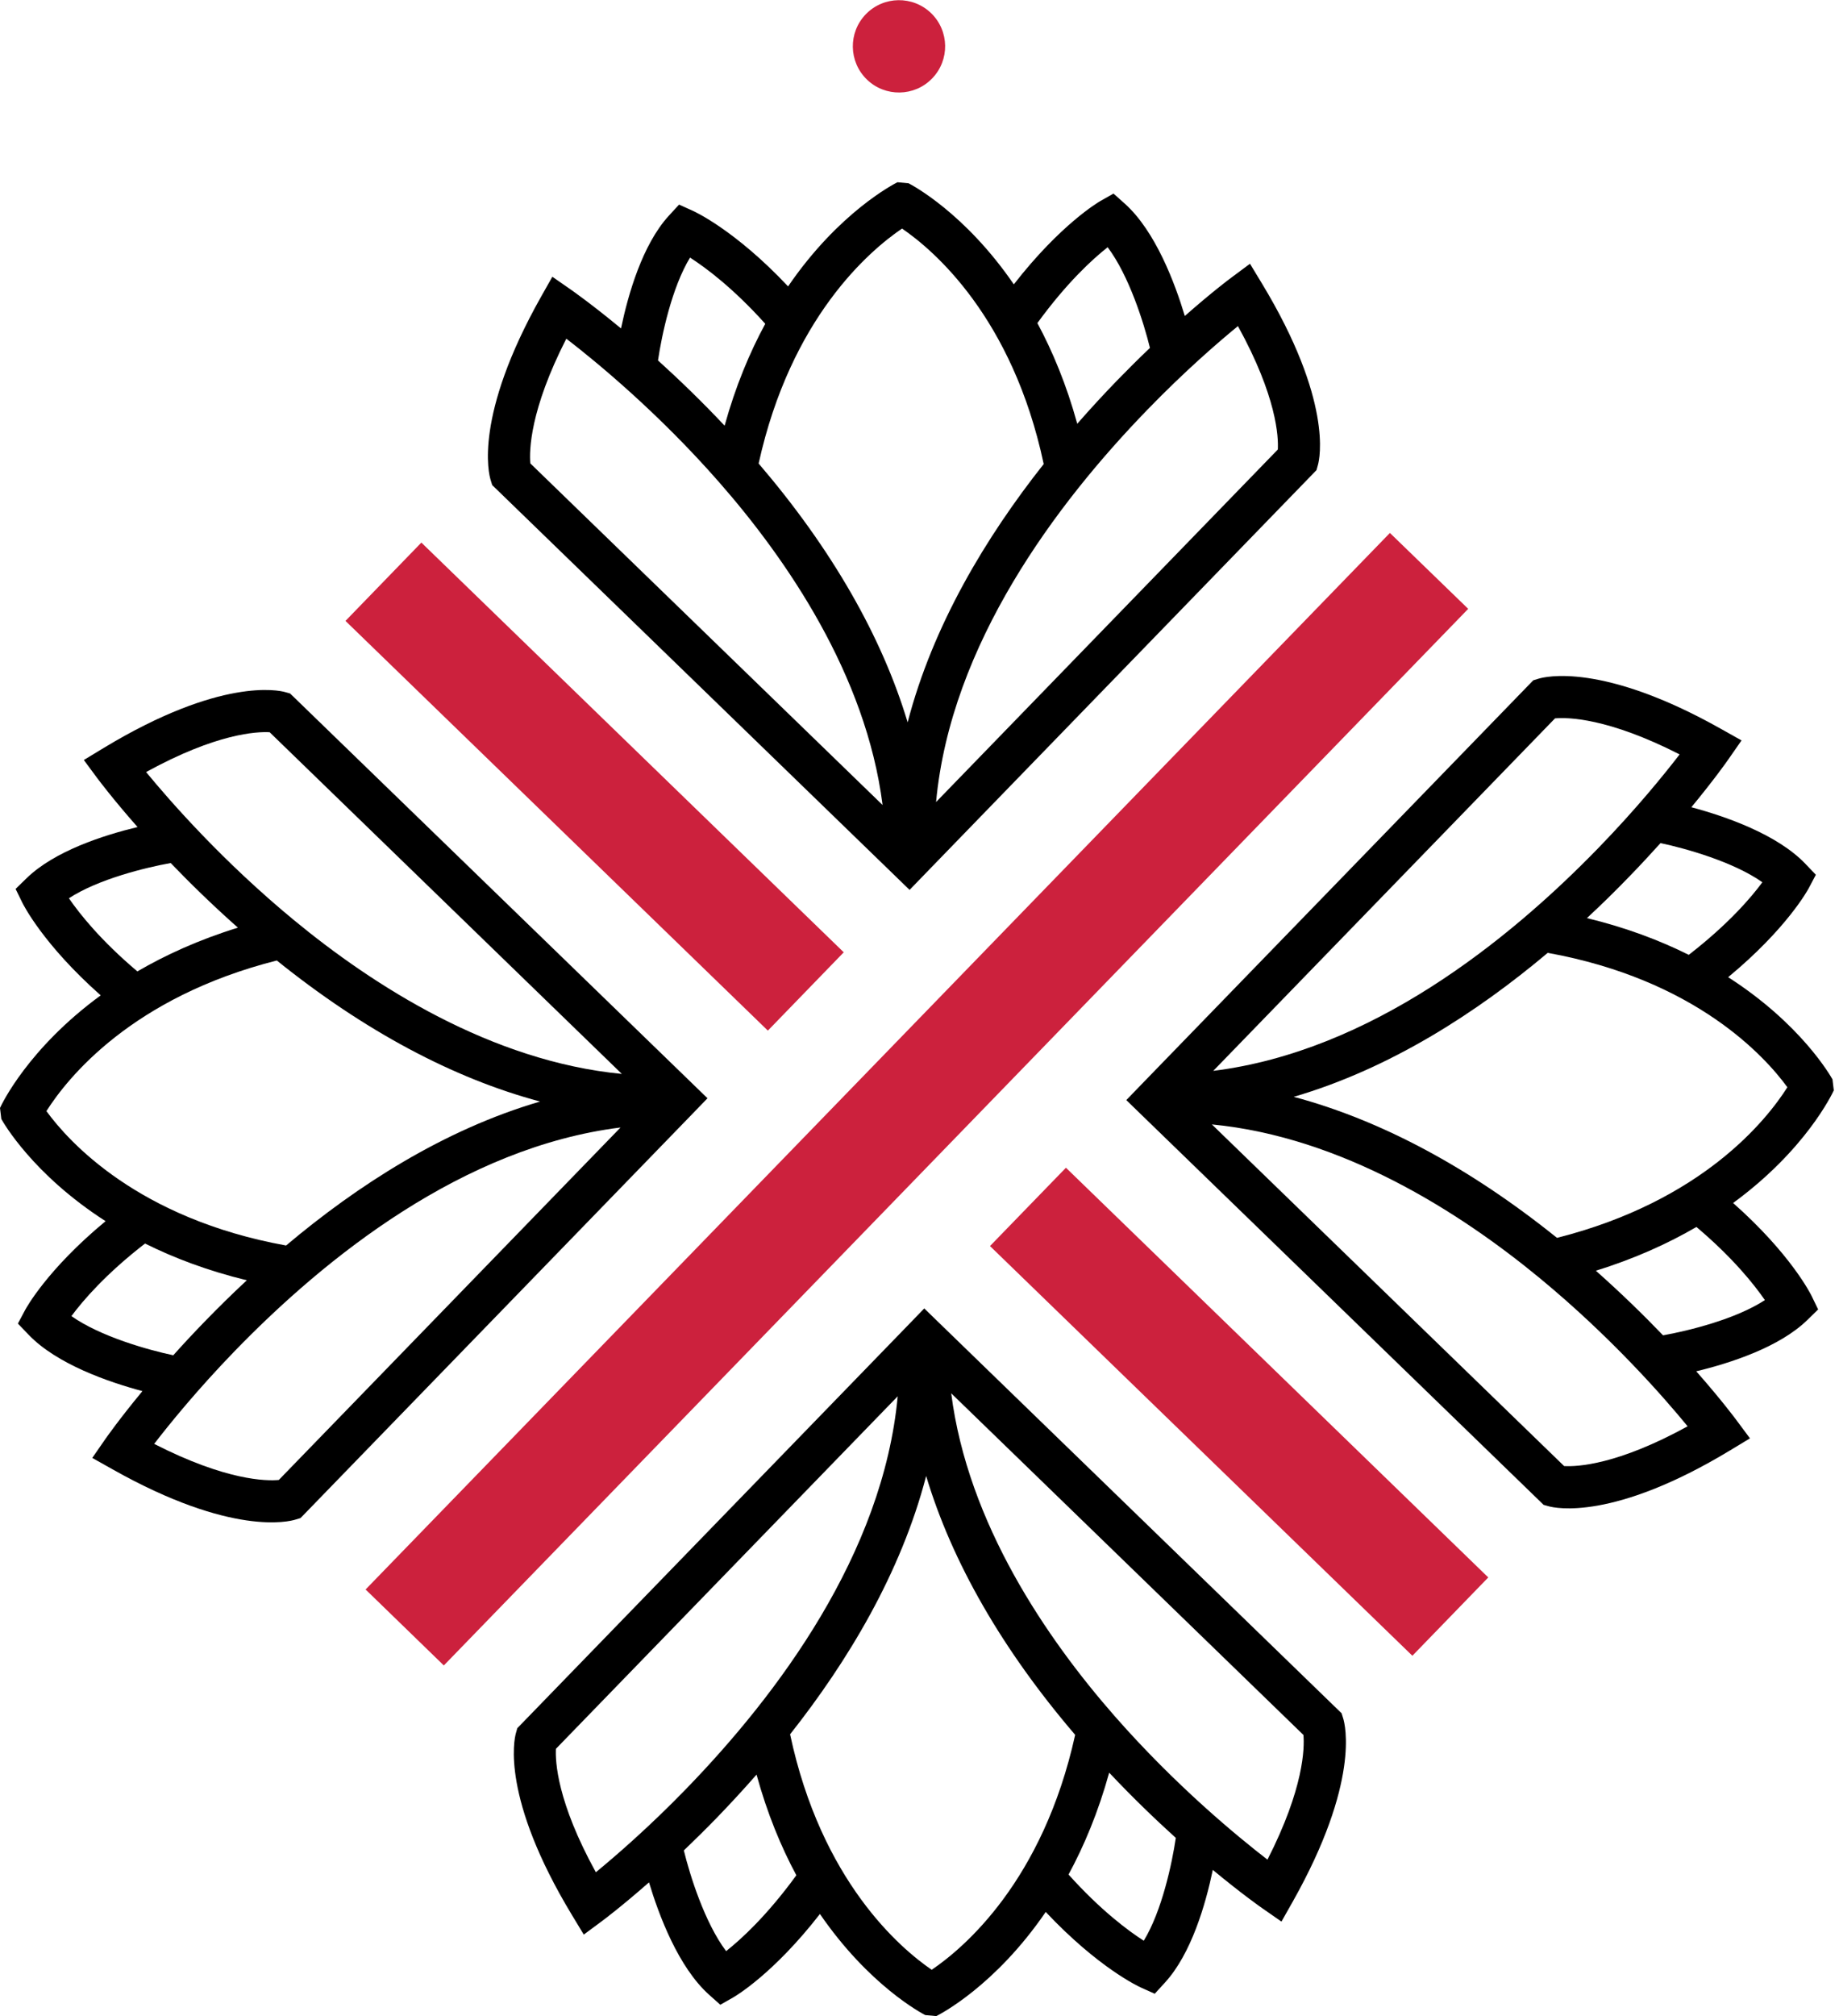 <?xml version="1.0" encoding="UTF-8" standalone="no"?>
<svg
   xmlns:dc="http://purl.org/dc/elements/1.1/"
   xmlns:cc="http://creativecommons.org/ns#"
   xmlns:rdf="http://www.w3.org/1999/02/22-rdf-syntax-ns#"
   xmlns:svg="http://www.w3.org/2000/svg"
   xmlns="http://www.w3.org/2000/svg"
   version="1.1"
   id="svg3732"
   viewBox="0 0 229 251"
   height="251"
   width="229">
  <defs
     id="defs3734">
    <clipPath
       id="clipPath196"
       clipPathUnits="userSpaceOnUse">
      <path
         id="path198"
         d="m 211.34,171.964 196.8,0 0,210.6 -196.8,0 0,-210.6 z" />
    </clipPath>
    <clipPath
       id="clipPath204"
       clipPathUnits="userSpaceOnUse">
      <path
         id="path206"
         d="m 218.77,375.913 182.682,0 0,-200.783 -182.682,0 0,200.783 z" />
    </clipPath>
  </defs>
  <g
     transform="translate(0,-801.362)"
     id="layer1">
    <path
       id="path214"
       style="fill:#000000;fill-opacity:1;fill-rule:nonzero;stroke:none;stroke-width:1.25"
       d="m 210.15,978.93 c -3.007,-3.667 -9.562,-11.152 -18.42,-18.45 -9.885,-8.152 -24.54,-17.558 -40.822,-19.133 l 43.86,42.532 c 1.613,0.098 6.63,-0.135 15.383,-4.95 m -11.062,-72.052 c 4.657,-4.8 8.123,-9.075 10.065,-11.595 -8.963,-4.575 -13.98,-4.628 -15.518,-4.485 l -42.555,43.883 c 19.575,-2.438 36.667,-16.11 48.008,-27.802 m -5.205,48.593 c 18.052,-4.567 26.07,-14.625 28.688,-18.75 -2.768,-3.803 -11.422,-13.402 -29.843,-16.733 -8.865,7.463 -19.628,14.415 -31.628,17.925 10.8,2.88 21.892,8.797 32.782,17.558 m 16.41,-35.235 c 4.928,-3.817 7.763,-7.133 9.165,-9.037 -3.615,-2.55 -9.562,-4.215 -12.682,-4.875 -1.2,1.327 -2.505,2.745 -3.93,4.207 -1.627,1.688 -3.375,3.405 -5.235,5.13 4.897,1.185 9.098,2.79 12.682,4.575 m 9.48,42.983 c -1.327,-1.92 -3.967,-5.258 -8.527,-9.105 -3.502,2.04 -7.65,3.938 -12.525,5.445 3.18,2.82 5.985,5.565 8.37,8.047 3.18,-0.57 9.045,-2.01 12.682,-4.388 m 8.415,-27.48 0.165,1.373 c -0.21,0.45 -3.51,7.418 -12.54,14.018 7.185,6.36 9.652,11.325 9.765,11.55 l 0.825,1.702 -1.35,1.32 c -3.487,3.397 -9.623,5.37 -13.83,6.383 3.075,3.487 4.822,5.835 4.973,6.037 l 1.718,2.31 -2.467,1.492 c -14.58,8.82 -21.802,7.185 -22.582,6.968 l -0.645,-0.18 -49.943,-48.428 -2.025,-1.965 2.257,-2.333 48.42,-49.928 0.637,-0.195 c 0.765,-0.24 7.942,-2.1 22.785,6.27 l 2.513,1.41 -1.65,2.37 c -0.105,0.158 -1.718,2.46 -4.598,5.947 4.178,1.117 10.665,3.345 14.197,7.043 l 1.305,1.365 -0.885,1.673 c -0.12,0.225 -2.737,5.04 -10.035,11.078 9.09,5.835 12.75,12.293 12.99,12.72" />
    <path
       id="path218"
       style="fill:#cc213d;fill-opacity:1;fill-rule:nonzero;stroke:none;stroke-width:1.25"
       d="m 185.325,997.747 -9.45,9.75 -52.597,-51.007 9.457,-9.75 z" />
    <path
       id="path222"
       style="fill:#cc213d;fill-opacity:1;fill-rule:nonzero;stroke:none;stroke-width:1.25"
       d="m 182.827,877.162 -127.56,131.542 -9.742,-9.457 127.552,-131.535 z" />
    <path
       id="path226"
       style="fill:#000000;fill-opacity:1;fill-rule:nonzero;stroke:none;stroke-width:1.25"
       d="m 99.165,1034.827 c -1.897,-3.525 -3.623,-7.68 -4.957,-12.533 -1.665,1.905 -3.337,3.705 -4.965,5.393 -1.425,1.462 -2.797,2.812 -4.088,4.05 0.757,3.098 2.603,9 5.265,12.533 1.86,-1.47 5.077,-4.402 8.745,-9.443 m 12.623,-59.633 -42.562,43.89 c -0.083,1.538 0.12,6.555 4.973,15.367 2.453,-2.018 6.622,-5.61 11.28,-10.418 11.332,-11.685 24.473,-29.19 26.31,-48.84 m 4.23,71.4 c 4.05,-2.745 13.852,-11.07 17.865,-29.25 -9.09,-10.62 -15.345,-21.525 -18.555,-32.227 -3.143,12.098 -9.765,23.078 -16.942,32.16 3.893,18.315 13.755,26.663 17.633,29.317 m 26.407,-3.615 c 2.257,-3.705 3.518,-9.607 3.99,-12.803 -2.55,-2.31 -5.385,-5.032 -8.295,-8.123 -1.365,4.92 -3.127,9.12 -5.062,12.682 3.99,4.44 7.402,6.982 9.367,8.242 m 15.405,-10.095 c 4.545,-8.902 4.62,-13.92 4.478,-15.525 l -43.86,-42.532 c 2.07,16.223 11.925,30.578 20.378,40.215 7.567,8.625 15.248,14.947 19.005,17.843 m 9.428,-17.587 c 0.24,0.772 2.092,7.942 -6.27,22.793 l -1.417,2.505 -2.362,-1.643 c -0.21,-0.142 -2.603,-1.823 -6.188,-4.793 -0.885,4.245 -2.663,10.432 -5.955,14.025 l -1.275,1.395 -1.732,-0.78 c -0.233,-0.105 -5.265,-2.415 -11.842,-9.405 -6.315,9.232 -13.178,12.742 -13.627,12.967 l -1.38,-0.128 c -0.435,-0.225 -6.997,-3.683 -13.11,-12.585 -5.812,7.478 -10.545,10.238 -10.762,10.365 l -1.643,0.938 -1.41,-1.26 c -3.803,-3.413 -6.225,-9.84 -7.47,-13.98 -3.405,2.993 -5.655,4.673 -5.805,4.785 l -2.317,1.718 -1.492,-2.467 c -8.812,-14.58 -7.178,-21.81 -6.968,-22.582 l 0.18,-0.645 48.42,-49.928 2.257,-2.333 2.025,1.965 49.943,48.435 z" />
    <path
       id="path230"
       style="fill:#000000;fill-opacity:1;fill-rule:nonzero;stroke:none;stroke-width:1.25"
       d="m 90.232,854.355 c 1.365,-4.92 3.127,-9.12 5.062,-12.682 -3.99,-4.44 -7.402,-6.982 -9.367,-8.242 -2.257,3.705 -3.518,9.607 -3.99,12.803 2.55,2.31 5.385,5.032 8.295,8.123 m -24.195,4.695 43.867,42.532 c -2.07,-16.223 -11.925,-30.578 -20.378,-40.215 -7.567,-8.633 -15.248,-14.947 -19.005,-17.843 -4.545,8.902 -4.62,13.92 -4.485,15.525 m 63.93,0.083 c -3.893,-18.315 -13.755,-26.663 -17.64,-29.317 -4.043,2.745 -13.845,11.07 -17.858,29.25 9.09,10.62 15.345,21.525 18.555,32.227 3.143,-12.098 9.758,-23.078 16.942,-32.16 m 13.23,-14.46 c -0.757,-3.098 -2.603,-9 -5.265,-12.533 -1.86,1.462 -5.085,4.402 -8.752,9.443 1.897,3.525 3.63,7.68 4.965,12.533 1.665,-1.905 3.33,-3.705 4.965,-5.393 1.425,-1.462 2.79,-2.82 4.088,-4.05 m 15.922,12.652 c 0.09,-1.545 -0.113,-6.555 -4.965,-15.367 -2.453,2.01 -6.622,5.61 -11.28,10.418 -11.332,11.685 -24.48,29.19 -26.31,48.833 z m -1.972,-20.663 c 8.82,14.58 7.185,21.81 6.968,22.582 l -0.18,0.645 -48.413,49.928 -2.257,2.333 -2.025,-1.965 -49.95,-48.435 -0.195,-0.637 c -0.24,-0.772 -2.092,-7.942 6.27,-22.793 l 1.417,-2.505 2.362,1.643 c 0.21,0.15 2.603,1.823 6.188,4.793 0.885,-4.245 2.663,-10.432 5.947,-14.025 l 1.282,-1.395 1.725,0.78 c 0.233,0.105 5.272,2.415 11.85,9.405 6.315,-9.232 13.178,-12.742 13.62,-12.967 l 1.38,0.128 c 0.435,0.225 7.005,3.683 13.11,12.585 5.82,-7.478 10.545,-10.238 10.762,-10.365 l 1.65,-0.938 1.41,1.26 c 3.803,3.413 6.225,9.84 7.47,13.98 3.397,-2.993 5.647,-4.673 5.805,-4.785 l 2.31,-1.718 z" />
    <path
       id="path234"
       style="fill:#cc213d;fill-opacity:1;fill-rule:nonzero;stroke:none;stroke-width:1.25"
       d="m 115.95,803.002 c 2.272,2.212 2.333,5.85 0.12,8.13 -2.205,2.28 -5.85,2.333 -8.123,0.128 -2.28,-2.212 -2.34,-5.85 -0.128,-8.13 2.212,-2.28 5.85,-2.333 8.13,-0.128" />
    <path
       id="path238"
       style="fill:#cc213d;fill-opacity:1;fill-rule:nonzero;stroke:none;stroke-width:1.25"
       d="m 105.067,919.92 -9.45,9.75 -52.597,-51.008 9.45,-9.75 z" />
    <path
       id="path242"
       style="fill:#000000;fill-opacity:1;fill-rule:nonzero;stroke:none;stroke-width:1.25"
       d="m 17.107,922.297 c 3.502,-2.04 7.643,-3.938 12.518,-5.445 -3.18,-2.82 -5.985,-5.565 -8.37,-8.047 -3.172,0.57 -9.037,2.01 -12.675,4.388 1.32,1.92 3.967,5.258 8.527,9.105 m 8.393,43.583 c 1.635,-1.688 3.382,-3.405 5.235,-5.13 -4.89,-1.185 -9.09,-2.79 -12.675,-4.575 -4.928,3.817 -7.763,7.133 -9.165,9.037 3.607,2.55 9.562,4.215 12.682,4.875 1.192,-1.335 2.505,-2.745 3.922,-4.207 m 41.752,-27.383 c -10.8,-2.88 -21.892,-8.797 -32.782,-17.558 -18.052,4.567 -26.07,14.625 -28.688,18.75 2.768,3.803 11.415,13.402 29.843,16.733 8.857,-7.463 19.628,-14.415 31.628,-17.925 m -32.535,47.115 42.555,-43.883 c -19.582,2.438 -36.675,16.11 -48.008,27.795 -4.657,4.808 -8.13,9.082 -10.065,11.595 8.955,4.582 13.973,4.635 15.518,4.492 m 42.72,-50.55 -43.86,-42.54 c -1.605,-0.09 -6.622,0.142 -15.383,4.957 3.015,3.667 9.562,11.145 18.427,18.45 9.885,8.152 24.54,17.558 40.815,19.133 m 10.665,3.03 -2.257,2.333 -48.42,49.928 -0.637,0.195 c -0.772,0.24 -7.942,2.1 -22.785,-6.27 l -2.513,-1.41 1.643,-2.37 c 0.113,-0.158 1.718,-2.46 4.605,-5.947 -4.178,-1.117 -10.672,-3.345 -14.197,-7.043 l -1.312,-1.365 0.892,-1.673 c 0.12,-0.225 2.73,-5.04 10.027,-11.078 -9.082,-5.835 -12.742,-12.293 -12.982,-12.72 l -0.165,-1.373 c 0.203,-0.458 3.51,-7.418 12.54,-14.018 -7.185,-6.36 -9.652,-11.318 -9.765,-11.55 l -0.833,-1.702 1.357,-1.32 c 3.487,-3.405 9.615,-5.37 13.83,-6.383 -3.075,-3.487 -4.822,-5.835 -4.98,-6.037 l -1.71,-2.31 2.46,-1.492 c 14.58,-8.82 21.81,-7.185 22.59,-6.968 l 0.637,0.18 49.95,48.428 z" />
  </g>
</svg>
